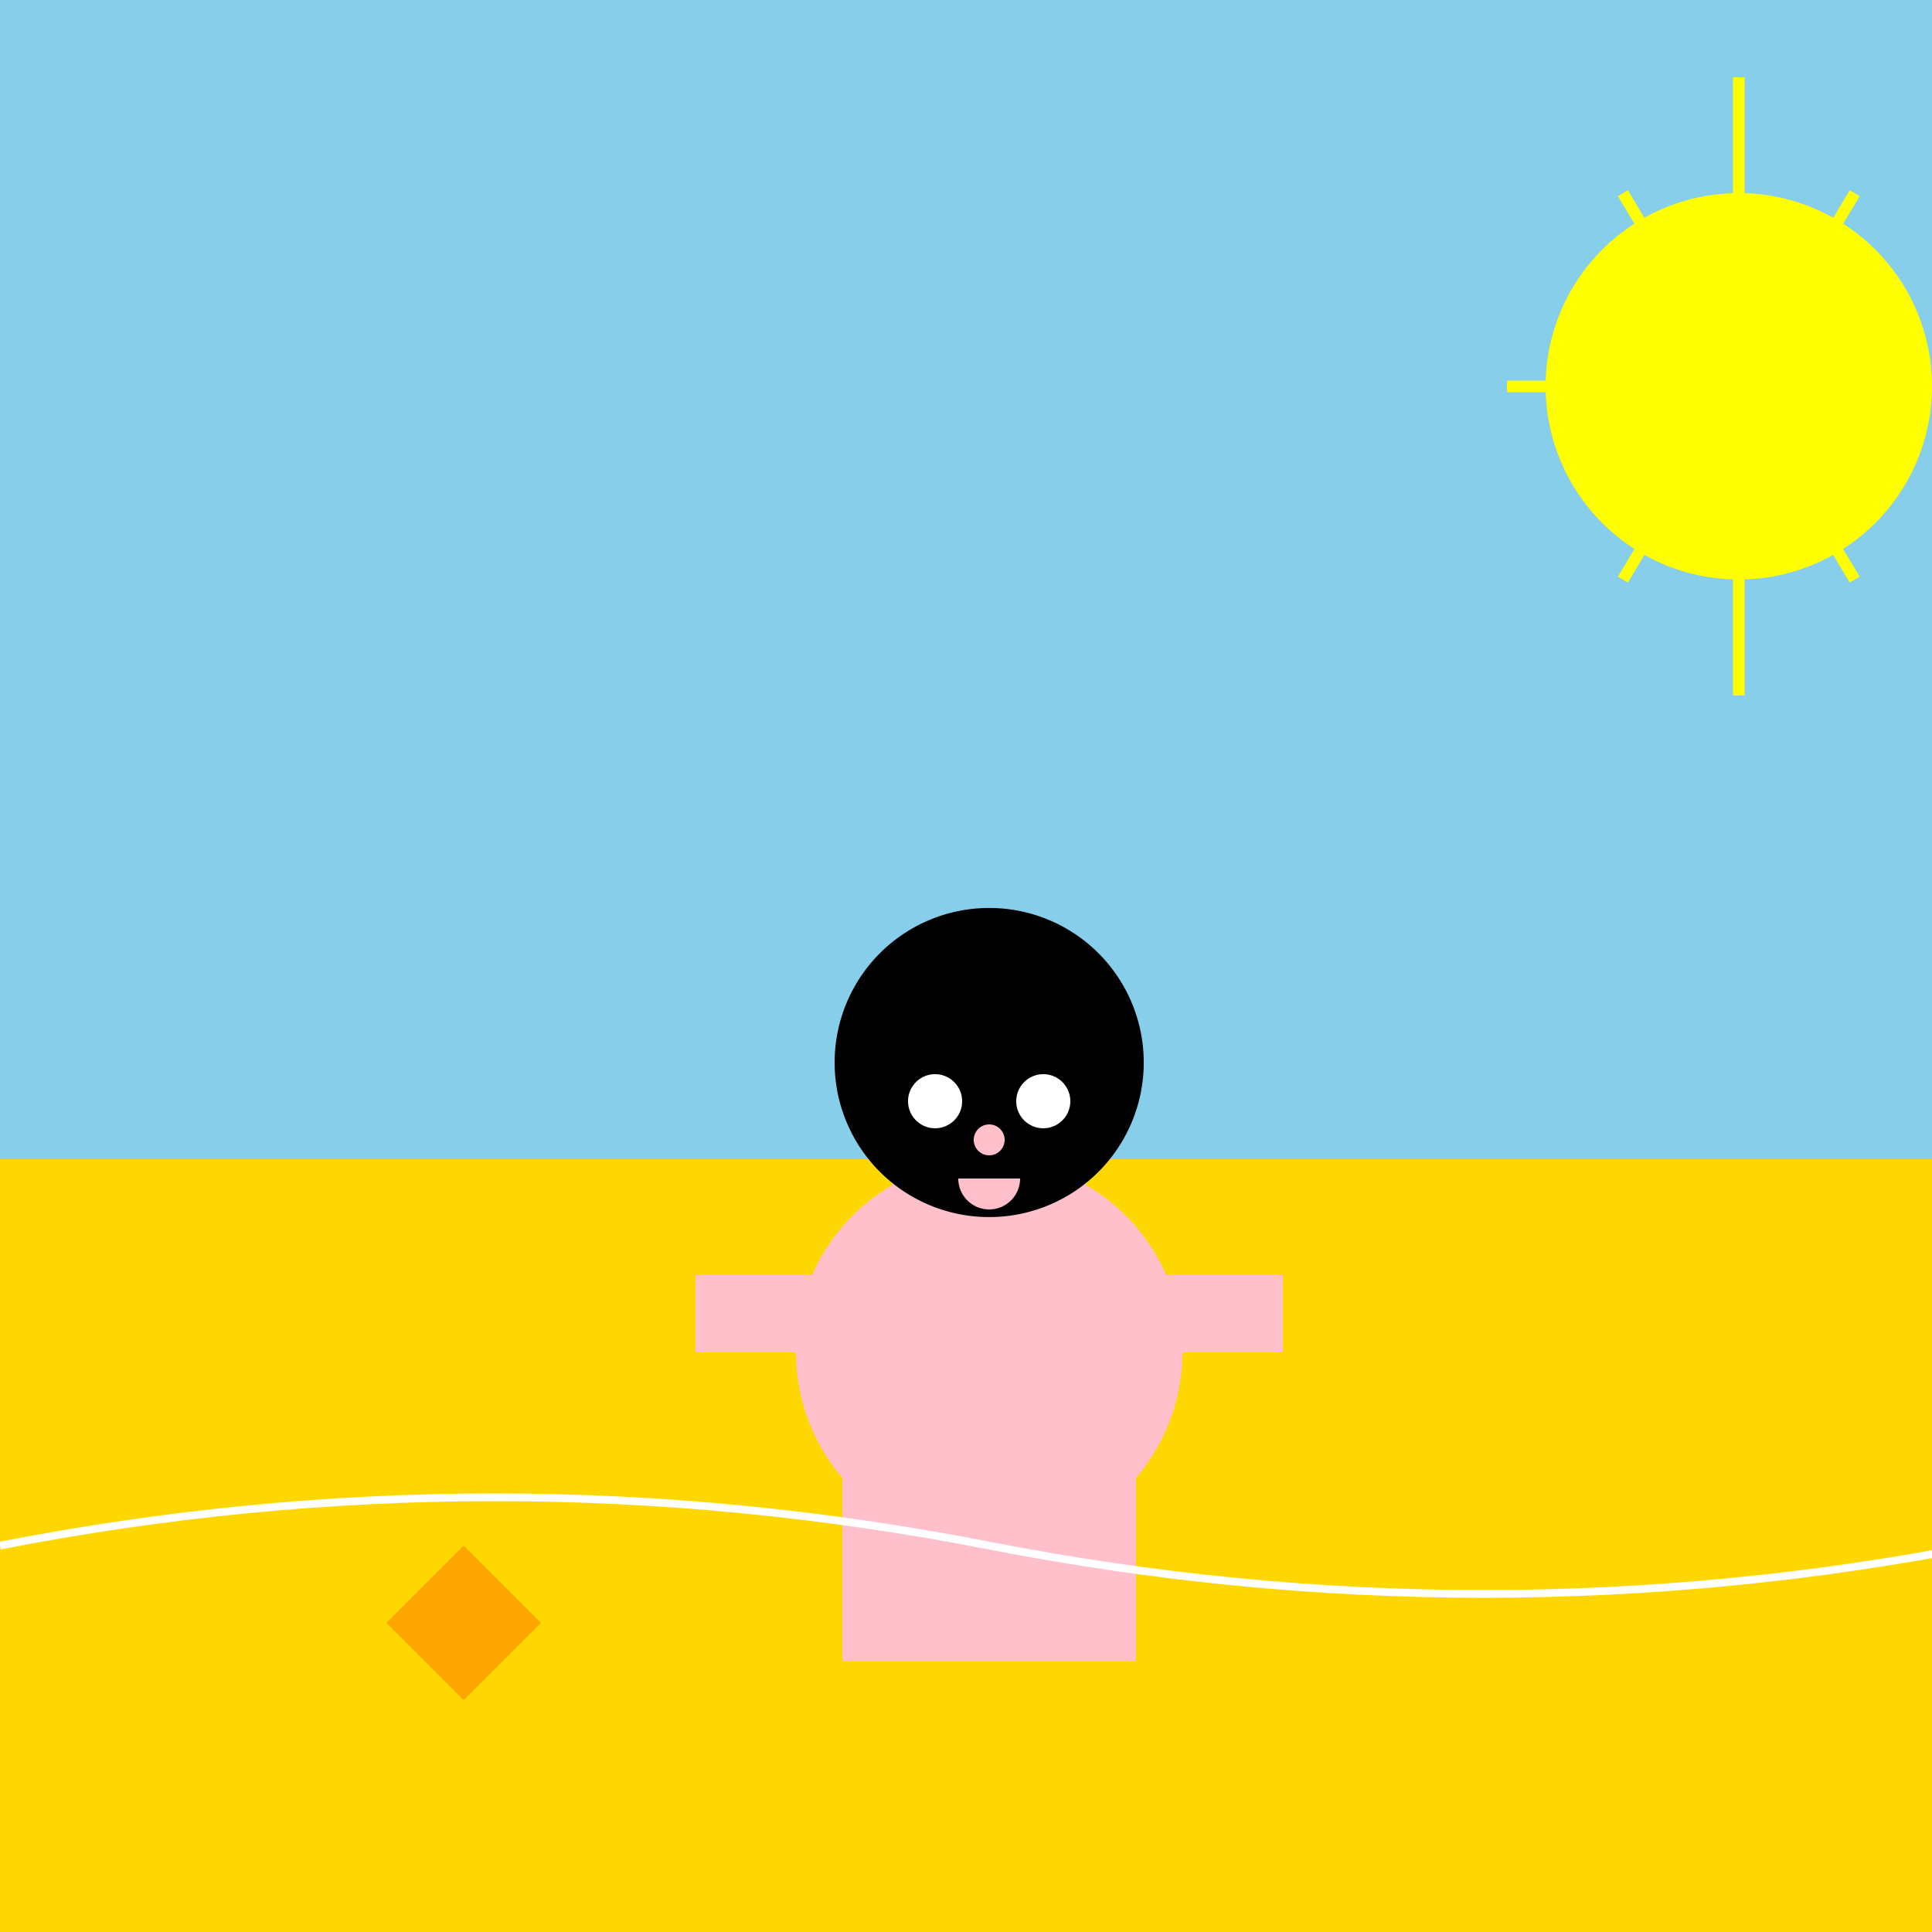 <!--

Generated by DrawGPT.
Free, open source, AI generated images in SVG, PNG, and HTML Canvas format.
https://drawgpt.ai

Created: 2023-09-27T01:09:07.787Z
Link: https://drawgpt.ai/prompt/77631/

-->
<svg xmlns="http://www.w3.org/2000/svg" xmlns:xlink="http://www.w3.org/1999/xlink" width="500" height="500"><defs/><g><rect fill="#87CEEB" stroke="none" x="0" y="0" width="512" height="512"/><rect fill="#FFD700" stroke="none" x="0" y="300" width="512" height="212"/><path fill="#FFC0CB" stroke="none" paint-order="stroke fill markers" d=" M 306 350 A 50 50 0 1 1 306 349.95"/><path fill="#FFC0CB" stroke="none" paint-order="stroke fill markers" d=" M 286 290 A 30 30 0 1 1 286 289.97"/><path fill="#000000" stroke="none" paint-order="stroke fill markers" d=" M 296 275 A 40 40 0 1 1 296 274.96"/><path fill="#FFFFFF" stroke="none" paint-order="stroke fill markers" d=" M 249 285 A 7 7 0 1 1 249 284.993"/><path fill="#FFFFFF" stroke="none" paint-order="stroke fill markers" d=" M 277 285 A 7 7 0 1 1 277 284.993"/><path fill="#FFC0CB" stroke="none" paint-order="stroke fill markers" d=" M 260 295 A 4 4 0 1 1 260 294.996"/><path fill="#FFC0CB" stroke="none" paint-order="stroke fill markers" d=" M 264 305 A 8 8 0 0 1 248 305"/><rect fill="#FFC0CB" stroke="none" x="180" y="330" width="152" height="20"/><rect fill="#FFC0CB" stroke="none" x="218" y="370" width="76" height="60"/><path fill="#FFFF00" stroke="none" paint-order="stroke fill markers" d=" M 500 100 A 50 50 0 1 1 500 99.95"/><path fill="none" stroke="#FFFF00" paint-order="fill stroke markers" d=" M 450 20 L 450 180" stroke-miterlimit="10" stroke-width="3" stroke-dasharray=""/><path fill="none" stroke="#FFFF00" paint-order="fill stroke markers" d=" M 390 100 L 510 100" stroke-miterlimit="10" stroke-width="3" stroke-dasharray=""/><path fill="none" stroke="#FFFF00" paint-order="fill stroke markers" d=" M 420 50 L 480 150" stroke-miterlimit="10" stroke-width="3" stroke-dasharray=""/><path fill="none" stroke="#FFFF00" paint-order="fill stroke markers" d=" M 420 150 L 480 50" stroke-miterlimit="10" stroke-width="3" stroke-dasharray=""/><path fill="#FFA500" stroke="none" paint-order="stroke fill markers" d=" M 100 420 L 120 400 L 140 420 L 120 440 Z"/><path fill="none" stroke="#FFFFFF" paint-order="fill stroke markers" d=" M 0 400 Q 128 375 256 400 Q 384 425 512 400" stroke-miterlimit="10" stroke-width="2" stroke-dasharray=""/></g></svg>